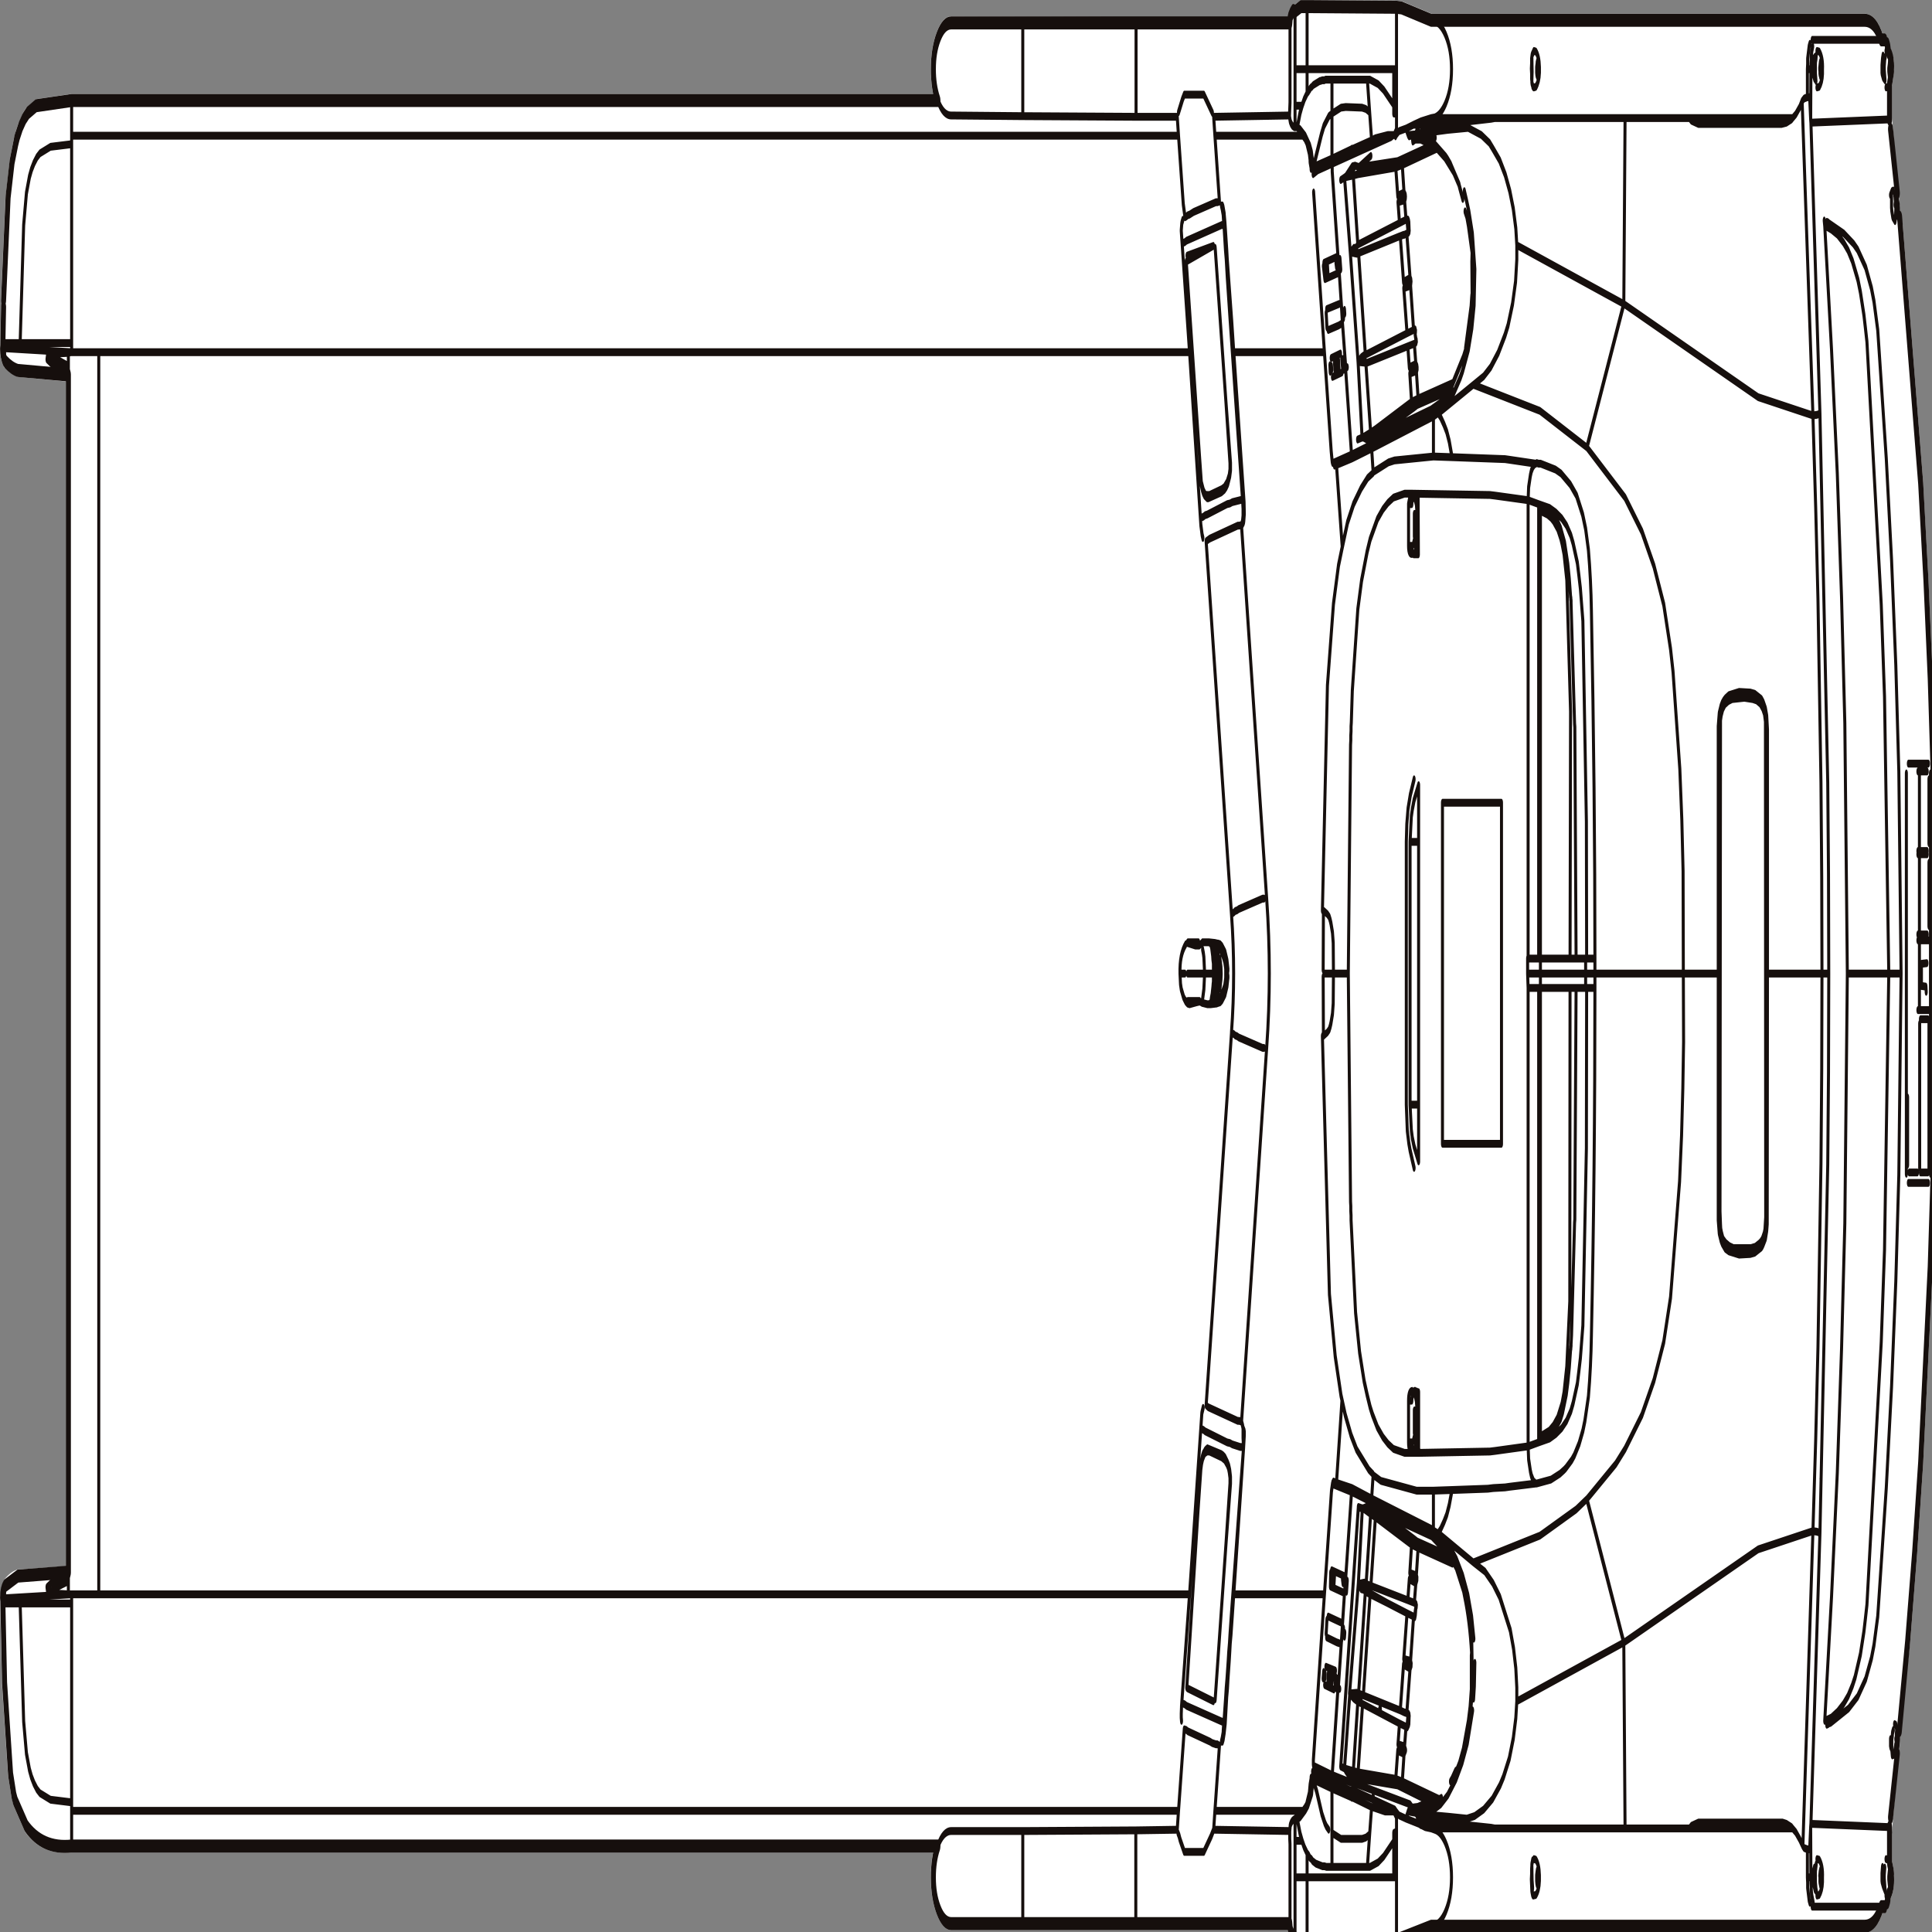 <svg xmlns:xlink="http://www.w3.org/1999/xlink" xmlns="http://www.w3.org/2000/svg" preserveAspectRatio="none" viewBox="0 0 100 100"><rect x="0" y="0" width="100" height="100" fill="#808080" stroke="none"/><defs><g id="sprite0"><use height="149.25" width="385.85" xlink:href="#shape0"/></g><g id="shape0"><path d="M376.85 139.45l-.2 1.1v-.45l-.1-.25.1-.05.2-.35-.1-.35-.25-.25-.35 1.6v.5l.3-.1.2-.3v2.15l.35.7v.1l.05.2V144.3q-.05.75-.65 1.25l-.05.15-.3.25-.35-.05-.2-.15v.05l.05.05.15.35-.15.35-.35.15h-.45q-1.35 1.5-3.55 1.5h-13.1l-.35-.15-.15-.3-7.35.35-7.3-.35-.15.3-.35.15H285l-6.9 1.05H258.95l-1.2-.15-.15-.05-.35-.15h-.05l-.3-.2-.1-.1-.3-.3-.15-.25V148h-67q-1.65 0-2.85-1.2-1.2-1.2-1.2-2.85 0-1.05.45-1.9H14.25q-5.95.25-9.3-1.6l-.05-.05-2.15-1.9-.1-.15-.3-.45-.05-.05-.65-1.6-.05-.1-1.2-6.95-.4-6.7.2-.6.55-.7.25-.15q1.2-.55 2.5-.7l9.6-.25V29.25l-9.6-.35-2.55-.7H.9l-.2-.15-.15-.1Q0 27.4 0 26.75l.05-.2.15-3 .1-.25-.1-.35.9-7.9.05-.1.8-2.7v-.05l.7-1.35.1-.2.1-.15.05-.1.2-.25v-.05l.1-.1.55-.65h.05l.7-.6V8.7l.75-.45.15-.05 1.65-.55.15-.05 7.05-.4h171.5q-.45-.85-.45-1.9 0-1.65 1.2-2.85 1.2-1.2 2.85-1.2l62.35.1q.2 0 .35.15l.15.25 4.6-.3h.8V1.3l-.15-.1-.15-.35.15-.35.3-.15 1.1-.3L259 0l19 .05 1.1.05 5.9.95h86.2q2.2 0 3.55 1.5h.45q.2 0 .35.15l.15.35-.05.25.45.2.15.1.75.95v.05l.05.1v.8l-.4 1.1v2.45l.15.65.05.1.1.5.85 4.45v.1l.15.15.15.35v.1l.1.35-.1.3-.25.45v.05l.3.05.05.2.4.1.2.3v.05l4.05 19.65V37l1.05 7.45.85 7.5.55 6.55.05.95v.05l.05.2v.05l.3 7.3.15 5.05v5.35l-.15 4.7-.35 7.5V90.1l-.05.65v.1l-.55 6.35v.05l-1.9 15-1.2 6.9-1.4 6.85-2.05 6.9v.1l.05.2V133.5l-.1.5-.05.15-.05.15-.05.05v.05l-1.15 5.05m-14.45-26.3l-.15.25.1.05.05-.3m-97.05 8.1l-.05-.1v-.3h-.2l-.05.65.3-.25M267 114h-.1l.1.05V114m-27.1-6.25l-.5.5.55-.35v-.05l-.05-.1m-1.05-67.45l.15.4-.1-.35-.05-.05m24.6 39.1l-.2.05.3-.05h-.1m-.2-9.6l.2.05h.1l-.3-.05m-16.1-29.45v-.1l-.45.05h-.3l.75.05m-2.4-5.7l-.05-.2v.2h.05m.5-8l.3-.05h-.3v.05M277.8 5.5h-.15v.55h.15V5.5m-32.4 116.65l.3-1.75-.35 1.8h.05v-.05m.4.05h.8l-.75-.1-.05.1" fill="#fff" fill-rule="evenodd" class="fill"/></g><g id="sprite1" transform="translate(192.9 74.6)"><use height="149.25" transform="translate(-192.9 -74.6)" width="385.85" xlink:href="#shape1"/></g><g id="shape1"><path d="M226.15 1.75v7.2h8.2l.25 1.45.95 5.25.35 1 .25-.05.3-.1.35-.05.8-.2 4.45-.75h.3l.4-.05-.9-5.05-.25-1.45 15.1-.1.1-1V2.1l-.05-.35m-53.15 0V8.9l22.55.05m15.2-.3l-1.7-1.4h-3.9l-.35.35-.8 1m8.55 7.15l.15.25.2.45h.2v-.05l-.25-.55-.1-.1h-.2m-7.5 2.85l.25-.05.3-.1 7-1.2h.45l-.05-.15-.1-.6v-.05m-8.05.4l-.15.2-.05.1-.1.5v.05l1.65 9.3 2.25 13.25.25.75.15.25M236.3 19.6l5.25-.75-5.4 1.2v.05l2.65 15 .35 1.9.4.6.25.2q.15.15.45.15h.5l2.45-.45.5-.15.6-.4.4-.5.15-.45v-.5l-.8-4.65L241.9 19m1.7-1.9h.25l-.15-.65m.25 2.7l.15.7h.2l-.1-.7h-.25l-.3-1.9m.45 2.6l.2 1.35h.25l-.25-1.35m7.35 60.5h-.3l-4.75-.8-.35-.1-.35-.05-.25-.1-.5-.1-5.05 28.55.4.15 5.9 1.05h.3l.45.05 5-28.65q1.05-5.7 0-11.45l-5-28.55.4-.3.05-.15.1-.5-.05-.9L245.6 27l-.4-2.35h-.3l2.45 13.65.1.7v.55l-.1.4-.2.3-.45.05h-.3l-5.6 1-.7.2 5.05 28.6.5-.15.25-.1.35-.05.35-.1 4.75-.8h.3m-6.45-44.25l-.65-3.45m.35 3.45l-.6-3.45m-.1-2.05l-.35-2.05m28.35-11l.45 2.5.4 2.15.7-.15 2.5-.25h1.3l.45-.4V8.7h-.55v-.65l-2-1.15-1.1-.45-1.65-.35h-7.55v2.6l1.8-.45.95-.05 3.25.05.75.1.75.25m-7.5-2.5h-1.25l-.3.05h-.4l-.3.05h-.15l-1.25.3-.15.05-.2.1-.2.05-.15.1h-.05v.05h-.05l-.05.05-.1.05h-.05V7l-.3.15-.55.45-.45.5-.4.55-.55 1.1.55.15 1 .5.9.75.35.5.2.6.1.55.3-.3 1.4-2.2.5-.65 1-.75.3-.1m-3.5 4l3.8-.65V8.7m4.55 4l-.5.05-1.35.8 1.45-.55.5-.3h-.1m-4.55-.55l3.8-.7.15-.05h.2l3.75-.65M257.8.85V5.3h2.4V.5m114.3 2.55h.05M259.2 8.1h-1.4v1.3m-1.1-.55v.1l.15.35.2.2.25.15.35.1H258.25m3.1 3.05l-.35.15v-.1l-.2-.45v-.15l-.15-.5-.5-.8-.35-.3-.45-.25h-17.5m17.5 0l-1.15-.65m19.25-1.7V5.3H260.2v1.85m-2.4.95V5.3m19.75 5.05H277.4l-.15.05-.3.1-14.6 2.55-.95.3m2.05 7.05l.3 1 2.85-.5-.25-1.25-2.8.5m5.85-6.7l.9 5.3 8.3-1.65-.3-1.6 1.3-.15q.25-.15.15-.4l-.25-.2-1.25.25-.4-2.15-7.5.5-.95.1-1.75.15 1.15 5.75.7-.35h.4l.4-.25m7.55-5.9q-.1-.4.35-.5l-7.5.45q-.45.1-.35.55m.35-.55h-.2l-.7-.1m-4.6.15v.3l1.15 6.5m.55-5.85l.75-.2.15-.05h.05-.05m-1.05 6.3l.15.8m3-1.65l.1.1h.1l-1.2.2-.1.05h.05l1.25.1.35-.05 4.45-.7 3.5-.55.35-.05.65-.1h.15l.75-.15q.3 0 .2-.3l-.05-.5q-.1-.3-.3-.2h-.3l-1.25.25m-12.55 3.35l-.1-.3m-1.6.85l-.1-.65m-.25.05l.1.65M264 24l.15 1.1m2.45-4.2l.45 2.6v.05l.4.85m-3.05.9l2.1-.35.4-.1m.55 2.65l.1.5.3-.05-.65-3.4-.15-1m.6.2l.05.3m-1.1-.75l-2.5.4m5.9-4.6l-.5-.05-.6.25m1.6-6.5l2.4-.85m-1.3 15.85l-1.25-.05.8 5.8h.05l1.65-.4-.95-5.3-.3-.05.3-.05v.1l8.35-1.3 1.3-.2.25-.05q.3-.1.05-.3l-.15-.4q.2-.35-.05-.35l-.05.05h-.2l-1.3.25-8.3 1.65-.35.05-.5.15-.6.35 1.25-.2m-4.35.6l-.15-.65m-1.35.9l-.1-.65.3.3.15-.35.1.6-.25-.25m1.55.3l.35-.15h.05l.3-.05m-3.45-.15l.05.5m1.65-.9l.1.65m.3-1.15l-1.85.35m.25 1.45l1.9-.35m-2.1-.5l.05.3m.55 7.35l.4-.05 3.1-.5-.1-.3-3.75.65-.1-.1-.2-.8-1.35-7.6H245.6m27.25 6.15l.95-.25 7.2-2.1-.35-2.15 1.3-.2q.25-.1.1-.4l-.2-.15-1.3.25-.3-1.6m-12.4 1.65l1.2 6.65 4.4-.85h-.05l-2-.45h-.2m.2 0h1.95l.9-.25q-.35-.05-.45-.4m-.4 1.1h.05l-.1-.45 11.5-2.15 1.8-.5 1.55-.8.15-.1-6.2 1.05-.65.2-7.25 2.05m-4 .4l.9-.15m-5.1 2.1l1.15 6.3 1.05-1.9 1.2-1.4 1.5-1.2 1.3-.8 1.1-.4v-.05l-.3-1.8-3.9.75m11.25 3.5h.65q0-.4.45-.55h.05l.35-.1h.4l.05 4.5h-.95l-.1-.05q-.9.15-.9-.6v-3.2l.25-.5.5-.3h-1.55l-2.2.3-1.1.4-1 .5-1.1.75-1.45 1.55-.6.95-1.1 2.2-.75 2.2-1.1 6.25-.2 2.45-.05.3v.35l-.05.35v.35l-.05.35-.45 17.55.45 17.5.05.35v.35l.05.35v.35l.9 7.1.8 3.05.9 2.2.6 1.05.6.95.45.55 1 1 1.1.75 1 .5 1.1.4 2.2.3h3.05l-.25-.2-.15.05H281.4l-.1-.05q-.9.15-.9-.6v-3.2q0-.75.75-.75m-13.95-64.7l-.75 1.4-1 2.95-1.2 6.25-1 17.25.2.05h.1l.7.25.35.2.2.25.15.25.15.35.15.35.15.8.05 2.35h2.95m-24.35-43.8l.9 4.65v.55l-.15.45-.4.6-.3.25-.35.2-.6.2-2.6.45h-.25l-.5-.2-.25-.2-.2-.25-.25-.45-.3-2m.55 4.55l.25-.05.3-.1.4-.05 4-.8.55-.05.45-.1 2.05-.2m-7.95 34.5l.15.3.1.3.15 1.25h1.8l-.05-.35V73.85l-.1-.3-.05-.3-.2-.6-.15-.25-.2-.1-.2-.05h-1.1l-.3.05-.5.2h-.8l-1.6-.2.1-.05h2.15l-.65.25m1.6-.25h-.2l-.1.05m3.65.1l-.4-.05.4.15.35.2.35.25.3.35.2.4.15.45.05.5.05-.05.1-.25-.2-.7-.4-.65-.6-.45-.35-.15m-.4-.05h-.1l-.55-.05h-1m.55.95h.1l-.1-.35-.2-.25v-.05l.4.05h.65l.65.15.5.4.4.5.2.55V75l-.2.6-.4.45-.5.4-.8.2h-.85l.45-.05.05-.05h.05l-.4-.15-.35.45v.1h1.1l.35-.05.4-.15.35-.2.35-.25.3-.35.2-.4.15-.45.05-.45m-2.2-2l-.3.1h.05l.25.15.4.3-1 .05.05.15.8.1h.5l.05.25.05.05.1.35.05.5v.05l-.05.4-.1.35-.1.35-.35-.05-.95-.05-.05.25.85.15H242.5l-.4.25-.2.1-.1.1.3.1m0-4h-.45l.1.05.05.05h-.05.1l.65.45m-.75-.5v.05m-.1-.1l-.45-.05m.4.05h.05m-.1 1.2h.1l-.1-.3h-.1m.1 0v-.15m.1.45l.45-.05v1.7h.4v-2m-.9 1.15l-.05.3v.35l-.05.15h.15l.05-.35v-.95l-.05-.3m.7-.35l-.8.05m.3-1.25l-1.2-.05m4.5-2.15q.85 4.55 0 9.05v.05m18.3-9.35l-.05 4.5m5.4-55l1.55 8.4m-8.85-13L263.65 27m8.15.2l-1.35-7.8M323.5 9.05h-25.95l-.7.05-6.75.3-1.8.1-.1.45 4.05-.15 2.65.55.8.3.8.3.7.45 1.35.9 1.1 1.1.9 1.25.7 1.35.5 1.5.2 1.3 21.3 4.5.25-14.25h33.35l.65-.3.8-.55.45-.45.4-.2.65-.1V5.3l.05-.4v-.4l.3-.95.15-.2m-24 5.7l.4.2 1.4.25h16.55l1-.1 1-.25.2-.1m-78.85.9v.35l.5-.25 1.4-.2 1.55-.3 1.4-.25 2.05-.25.7-.05q1.2-.2 2.15-1.05 1.2-1.1 1.2-2.65 0-1.55-1.2-2.65-1.15-1.05-2.85-1.1m0 7.5h.7V9m-2.75.3h2.75v-.25h11.95m-14.7.25v.3h2.8l-.05-.3m-2.75.3l.55.55 1.9-.05.35-.45V9.6m.15 1.7l.25.1 1.6.7 1.75 1.1-.55-.5-.7-.5q-.25-.15-.35-.2l-2.05-.9-2.25-.4h-.7l1 .2 1.15.25.85.15m2.35.9l.6.4.1.1m-.65-2.75l-2.9.15m.35-.45l2.65-.15m-10.85-4.2h.55V.55m-.2 9.9l.2-.15m-.7.05l-.05.05m2.65-.55l.45.5 1.4-.05h.05l.7-.7-1.05-.05m-1.1.8l.15.1.7-.1.55-.05.35-.05h.35l.2-.05.75-.05m-2.15.7l.5-.15h-.55l.05.15m-.05-.5v.35m1.45-.5h.35l.95.05 1.75.3m-3.95.15h1.05m1.9-.05l-1.15-.15h-1.15l-1.15.2M278 5.3v3.4m1.55 9.3l.5-.1.25-.05m-.05-.25l-.1-.45m-.55-1.8l.3 1.5m.2 8.7l-.65-3.45 1.35-.2.1-.4-.2-.2-1.3.3-.65-3.5m1.3-.2l.65 3.4m8.7-8.1l1.05.95.05.1.7 1m-9.25 13.2l.35 2.1 6.95-1.2 2.05-1.95-.15.2.95-1.2.45-1.05.05-.15-.85 1.5 1.1-3.2.1-.6.05-.25.05-.1-.05-2.5.05-.7-.75-2.1-.05-.1-.3-.65v.05l-.3-.35.3.3m-.45-1.85l.45.75.45.8.7 1.7.5 2.75-.15 2.75-.45 1.75-.7 1.65-1.15 1.65-.45.5-1.35 1.2-1.45.9-.85.35-.25.15 6.5-2.05 2.05-.65 1.4-.7 1.5-1.1 1.35-1.35.6-.75.9-1.65.6-1.7.25-1.7v-1.1m-9.35 6.4l.55-2.15.1-1.2-.15-2.35-.05-.15m-.05.7l.05.5v2m-14.85-10.2l6.75-1.2m1.1.25l-6.9 1.25.35 2.1m-1.65-1.9l1.3-.2M306 4.8v.05l-.1.45v.25l.05.2.05.05-.05-.5h.5l-.05-.4-.05-.05V4.8l-.1-.15h-.15l-.1.15m-1.1-.3l.05-.15.05-.15.35-.3.4.05q.65.4.7 1.2v.4q-.05.65-.7 1.1l-.4.05q-.15 0-.25-.1v-.05l-.15-.2v-.2l-.05-.1v-.4l-.05-.4.05-.4V4.5m.05-.15L305 5.5l-.05.65m1.5-.85l-.1.5.05-.05.05-.2m-.45-.7l-.1.3v.15m.1.5l.15.15h.05l.15-.15m.1-.65l-.05-.25m-2.1 32.45l-.1 1 2.1.3 2.2.3 1.25.35 1.15.45.95.55.85.75.45.6.85 1.5.3.95.3 1 .5 2.5.7 15.4.05 10.5h1.65q0-12.8-.7-26.65-.1-2.4-.6-4.7l-.55-1.6-.6-1.1-1.2-1.45-1.25-.85-1.85-.85-1.1-.3-2.95-.45h-.4l-.4-.05-.15.05-.25.05-.35.2-.3.3-.2.35-.35.9m-17.5-5.8l-.5.15.5.3.65.55.55.55.5.75.55 1.2 10.55.15.9.05 5.25.3m-23.1 75.85l13.95-.1 1.05-.05 6.55-.35V75.75l-.1-1.1V73.5h.1V38.35l-6.55-.35-1.05-.05-15.45-.1m28.8 2.05l-.7-.45-1.6-.5-.55-.05-.35.3 1.25.25.75.25.5.25.85.6.6.7.25.4.4.8.55 2 .75 10.1-.1 18.95h1.2l-.25-17.75-.05-.25-.7-9.25v-.2l-.05-.1v-.15l-.05-.05-.25-1.35-.3-1.15-.65-1.65-.8-1.1-.7-.6m-3.65-1.25V73.5h.35V39.15l.1.05m-15.6-11.6l-.1.1m-2 2.05l-.9.6-1.05.5-1.1.4q-.75.2-1.05.5l2.2-.7 1.9-1.3m.2-.4l-.35.3-.55.35m-15 6.2l3.05-.75 1.2-.15 7.75-.3v-3.05l-.3.05-12 2.4m13.25-2.7h-.1l-.85.25M273.45 34l11.45-2.25h.05L273.45 34m11.45-2.25q0 .2.15.25m.3 3l3.7.05m-7.5-8.7l.3 1.55m.45 2.65l-1.3.25q.1.4.5.45m.05 6.85l.35.3V38m-.4.1h.05m-.05 0l.25.25.2.3.15.75v1.7l-.15.65-.15.35-.1.25.2-.2q.35-.45.3-1.05v-1.7l-.3-1m.2 2.7h-.55v-1.7h.55m-.8 3.05q-.25-.25-.25-.6h-.4m1.25.65v-.35m-.2.2l-.1.15m-.1-1l-.15.25m.15 19.6l-.35.7-.2.55-.25 1.95h1.7V60.2l-.9 1.15m0-1.6l-.75 1.2-.45 1.05-.25 1.2-.1 1.35V84.7l.2 2 .3.95.25.55.8 1.35m25.15-16.05h5.9m-8.35 0h2.1m-13-44l13.25 2 9.35 2.8 7.35-11L350 30.45l10.9 1.4-2.15-24.1m-59.85 53.8V87.7h-11.75V61.55h11.75m17-27.25l7.6 3.85 3.35 2.6 2.4 2.65 1.95 2.95 1.35 3.4.5 1.75 1.35 7.45.4 3.9.25 3.95.05 7.85h6.95V55.7l.2-1 .35-.55.25-.25.3-.2.3-.15.7-.25 2.05-.25 2.25.05.9.1 1.3.4q.2.15.35.25l.45.5.25.55.15 1.05v18.7h10.85l-.05-7.35-.15-7.3-.6-14.1-.45-7-.55-7.05.85-.05.3-.05h.25L360.5 9.4l-.05-.25-.2-1.7h-.45m-9.4 46.5l-.75-.25-.75-.1-1.65-.1-2.4.1-.75.15-.7.25-.45.35-.3.45-.15.4-.1 37.7.1 1 .05.35.15.3.3.45.55.3.75.25.8.15h3.45l.85-.1.8-.25.35-.15.3-.2.35-.4.15-.3.15-.95-.05-38.05-.2-.6-.35-.4-.5-.35M280.8 21.9l.6 3.4m32.35 48.2h1.9v1.15h1.85V73.5m57.35-69.25l-.1.25-.1.5v.6l.25.35-.05-.3v-.6l.1-.55.35-.15-.1.15-.1.55v.3l.15.8-.35-.2m-13.35-1.7l-.05.25-.1.25v.9l.1.55m.2.5l.45-.05q.6-.4.65-1l-.1.15-.05.1-.1.05-.1-.05-.05-.1-.1-.15v-.2l-.05-.2.15-.55.1-.05h.1l.1.05.1.35v.25q.1-.85-.65-1.35l-.45-.05m-.85-.35l-.15.3-.1.3-.1.75v.4l-.05 3.85m.45-3.55l.35.45-.15-.7v-.3l.1-.55.1-.15-.3.15-.1.5v.6m1.55.15l.35-.45h-.5l.15.45m.35-.45l-.05-.25-.3-.2-.15.45m.5.35V5.3m-2.3 0h-.7m3.85 126.95l.3-.05.1-.05.4-.05L368 131l1.8-.9 1.6-1.35 1.15-1.6.5-1 .75-2.2 1.7-9.85 1.05-7.75.85-8.1.6-8.15.45-15.45H376l-.85 21.2-.65 7.05-2.85 20.15-.3 1.05-.3 1-.7 1.75-1.05 1.75-.55.65-.85.8-.9.6-1.2.6-1.25.45-1.3.25 1.35-9.5 1.15-9.5.85-9.55.65-9.6.5-19.15-.5-19.2-.65-9.6-.85-9.55-1.15-9.5-1.35-9.5-.1-.4m.5.1l.3.05.1.05 3 .8 1.95.8.8.45 1.6 1.35 1.15 1.6.5 1 .75 2.2 1.7 9.85 1.05 7.75.85 8.1.6 8.15.45 15.5m-10.7 0H376l-.85-21.25-.65-7.05-2.85-20.15-.3-1.05-.3-1-.7-1.75-.5-.95-1.1-1.45-.85-.8-.9-.6-1.2-.6-1.25-.4-1.3-.3M374.5 3.05h-13.75M376.5 4.8l.05.5v-.25l-.05-.2V4.8l-.1-.1-.05-.05h-.1l-.1.05-.05.25-.1.35h.55v.15m-.4 3.7l-15.65.25m15.4-5.45l-.45-.05m.65 1.9l-.1-.5v.15l.1.35.1.1.1.05.1-.05.05-.1.1-.5m-.45-.35l-.1.3v.05m.45.5l.1-.35m-1.1 1.25l.45-.05.25-.2m1.35 8.9l-.2-.15-.15-.35m.5.8l-.4.05m-.35-1.1l-.25.05-.3.3m.2.15v.8l.05.25.2.5.45.3.1-.25.05-.65m-14.7 58.6h1.35l-.05-7.6-.15-7.05-1.55-28.25m21.6 26.8h-4m3.75.6h-1.55v6.1h1.55m-1.55-6.1h-.3m0 12.5h.3V65.5h-.3m1.85 0h-1.55m-.3-.25h.3m0 6.4h1.55m-.05 2.2l-1.1.05v1.7l.9.05.05.4m-1.65-3.95h2.5V59.3M384 71v-4.85m0-1.5v-4.9M.55 26.55l.15-.2.3-.05h3l.7-9.05.55-2.45.6-1.25.4-.55.5-.5.6-.45.6-.3 2.1-.5 4.2-.2V7.7m-.65 112.85v1.7H19.65V27H14.1l-.5.05v1.7m-12.45 92.8l-.2.25-.05.25v.25l.15.25 13.05-.3M14.25 27v-.7H4m7.3.8h-1.15l-.25.05.25.1 1.15.3v-.45l2.3-.05m-2.3.5l2.3.5m0 .55l-3.45-.75-.8-.3.1-.3.45-.1m-8.75.6l-.2-.3-.05-.25v-.25l.15-.25 13.05.3m.15-15.95V26.3M186.7 7.7q1.05 1.15 2.65 1.15l14.25.05m0 138.6v-7.1h-14.25q-1.6 0-2.65 1.15m39.4 5.95v-7.15l-22.5.05m-189.35 1.15v-3.35l-4.2-.2-2.1-.5-.6-.3-.6-.45-.5-.5-.4-.55-.6-1.25L4.7 132l-.7-9.05H1l-.3-.05-.15-.2m13.05-2.05l-3.45.75-.8.3.1.3.45.1 1.4-.4 2.3-.45m-3.7.85l.25.05 1.15.05v-.5m2.95.55v15.95m-2.95-16l2.3.05m.65.7H4m377.8-45.5h.3V72.1m1.7 6.05h-1.5m-.2-.7h2.2V72.1m-4.25 17.8h1.65m-1.8.8h4m-1.6-.8h1.5m-4.05-5.75v5.15m2.4-10.8v11.05m1.85 0V78.5m.3 11.5V77.45m-20.25-2.8L364 82.2l-.15 7.1-1.55 28.2-1.8 22.35h.05l15.6.25m.4 3.6v.25H376l.1.55.1.1h.2l.05-.1v-.05l.1-.35v-.15l-.1-.5-.05-.05-.05-.1h-.1l-.1.1-.05.1-.1.45v-.05l.1-.4m-41-68.85l.05 5.25-.15 3.55-.25 3.6-.4 3.55-1.8 8.9-1.35 3.4-1.95 2.95-2.4 2.65-3.35 2.6-1.85 1.15-5.75 2.7 7.35 11L350 118.8l10.9-1.4.55-7 .45-7.05.6-14.1.15-7.3.05-7.3m-.4 42.85h-.25l-.3-.05-.85-.05-2 24.15.25.15.65.1h.45l.2-1.7.1-.25M377.7 133l-.15-.45-.1-.2-.05-.1-.25-.05m-.25.45l-.15.2-.05.25-.1.3v.75l.1.45.35-.05.35-.75m-1.05-.45v.55l.25.25m.45.4l.5-.4m.2-.75l-.35-.05m-1.25 9.5l-.25-.25-.45-.05m1 1.9l.05-.2.05-.3m-.05-.45l-.05-.05m-.45.5v.15l.1.4m-1.35-1.35l-.1.5v.6l.25.35-.05-.25v-.6l.35-.55-.1.55v.3l.15.8.1.2-.45-.45m.55.75l.45.1m-15.4-5.6l-.05.25.05 3.85v.4l.1.75.1.3.25.5m.75-.55l.45-.05q.6-.4.65-1l-.1.2-.05.1h-.2l-.05-.1-.1-.2v-.35l-.05-.05.1-.4.05-.05v-.05l.1-.1h.1l.1.1.05.05v.05l.05.2v.25q.1-.85-.65-1.35l-.45-.05m-38.45-16.6l.25 14.25h12.8l.4-.2 1.4-.25h16.75l.8.1 1 .25.2.1.65.3.8.55.6.5m1.4 4.35l-.15-.2-.3-.95v-.4l-.05-.4v-2.15m2.6 1.65l-.1.5h.5l-.05-.5m-.05 1.05l.1-.25v-.3m0 .35v-.3m-1.25-1.05l-.15.5v.9l.1.5.1.2-.35-.2v-.1l-.35-.5v-.6l.3-.45-.1.55v.3l.15.7m1.05-.65l.1.4m-2.6-.55h.7m14 2.25h-13.75m-8.9-71.55l-.05 19.2-.1.5-.25.6-.45.45q-.15.15-.35.25l-1.3.4-.9.1-2.25.05-2.05-.25-.7-.2-.6-.4-.25-.25-.35-.55-.2-1v-18.9m-26.4 0v1.1h-1.9l-.25 17.75-.05.25-.6 8.6-.1.7v.15l-.05.1v.15l-.05.05-.25 1.35-.3 1.15-.3.9-.75 1.4-.4.5-1.4 1-1.6.5-.55.05-.35-.25h-.1V75.75h-.35v34.85l2.2-.3 1.25-.35 1.15-.45.95-.55.85-.75.45-.6.85-1.5.3-.95.3-1 .5-2.5.7-13.6.05-12.3h1.65v-1.1h17.6m-28.8 35.95l-2.1.3.1 1 .35.9.2.35.3.3q.2.2.35.2l.25.1h.15l2.85-.3 1.8-.45.85-.3.35-.15 1.15-.6.5-.35.95-.9.75-1 .4-.75.7-1.85q.5-2.3.6-4.7.7-12.45.7-26.65m-1.85-1.1h-9v1.1H313.75m-9.55 0h2.1m.35-1.1h-2.55M280.7 84.7l.25 1.95.2.6.35.65.9 1.15V84.7h-1.7V64.55m-.3 42.85h.65q0-.4.5-.7v-.05h.2l.15.05H282.05l.2.05H282.4v4.45m-.65-4.55h-.2m.35.05l-.3.05.1.2.2.2.05-.45m-.4 0l.05.05m.1.2l.25.45.15.75v1.7l-.15.65-.15.3-.05.25.15-.2q.35-.4.3-1v-1.7l-.3-1m.2 2.7h-.55v-1.7h.55m-.8 3.05l-.25-.6h-.4m1.1.45l-.15.2m.3 0v-.4m-.4-.6l-.15.25m.8 7.7l6.05 1.05-.65-.4-2.55-1.05-10.65-1.9 7.15 2.1.65.2m6.05 1.05l.75.45.2.2-6.85-1.2-.35 2.1.15.25-.25.35-.3 1.5.25.05q.3.1.05.35l-.1.5-.1.2h-.05l-.2-.05-.6 3.4.15.3-.25.3-.65 3.4.25.05q.3 0 .2.3l-.05.5-.3.25h-.05l-.2-.05-.3 1.5v.05l.2.25-.3.3-.35 2.1 7.35 1.35.45-.1-1.15.5-2.3.4h-1.15l-1.15-.15v.3l.55.1.65.05h.9l1.8-.2 1.7-.5 1.4-.7 1.6-1.2 1.25-1.3 1.05-1.5 1.05-2.5m-11.2-10.35l-1.3-.2.35-2.15-7.2-2.1-.9 5.25 7.35 1.1.3-1.6 1.3.3m-8.95.2l-.95-.15v.1l-.35.1-1.2-.2 1.1.45h.05l4.55 1 4 .8 1.3.25m.35-.15l-.05-.15.15-.4v.05m-.35-5.3q-.4.05-.5.45l1.3.25m-.75 4.2l-1.3-.2m-14.8-48.05l-.05 2.3-.15.8-.15.35-.15.35-.15.25-.2.25-.35.2-.7.25-.1.05h-.2l1.4 19.8 1.15 4.75 1.15 3 .2.35.65 1.15 1.15 1.55 1.1 1.1 2.45 1.55.85.35v.05l1.55.45 7.1.75h3.35l3.7-.05 7.15-.1 1.05-.05 2.35-.05.9-.05 5.25-.25m-32.4-.65l-.3 1.8 12 2.35.3.1v-3.05m-.35 3.5l-.05-.05h-.1l-11.45-2.3-.05.25 1 .2q-.45.05-.55.45l-.95-.25-.9 5.35-.35-.1-1.2.1.8-5.8h-.05l-.75-.05-3.5 19.85.75.15 1.05-5.7-.05-.05 1.75-8.4.55.4.5.05h.05m13.55-4.65l-.15.25 2.25.7q.5.2 1.05.55l1.9 1.4.8.85 1.25 1.95.8 2.2.1 2.25v2.5l-.25 1.15-.9 2.2-.6.9-.75 1.05-.5.5-.3.1-.7.6-.2.15-.1.05.3-.2m-4.15-18.9l-.05.25m-2.4 21.3l.95.05 1.9.1 2.9.1 3.8.15 1.55-.2 1.8-.5 1.75-.8 1.5-1.05.7-.65 1.15-1.4.8-1.55.5-1.55.2-1.3v-1.05l-.2-1.5-.45-1.5-.65-1.4-2.1-2.55-1.35-1.05-1.6-.9-2.3-.7-7-2.25.5-.3.65-.55.55-.55.5-.75.55-1.15m-3.7 3.1l1.4.35 1.7.8 1.45 1.05 1.25 1.25 1.05 1.5.75 1.65.45 1.7m-8.45-7.9l1.05.2 2.05.9 1.85 1.35 1.45 1.75.2.4.35.6.5 1.05.35 1.1.2 1.6.1.7m13.7-17.3l1.65-.4.85-.4.85-.6.85-1.05.4-.85.55-2 .6-5 .05-24.05m-1.15 36.95l.25-.1.1-.05m4.15 2.4l-2.15.8-7.2 2-13.25 2.05m-5.1 19.5l.1.5 8.55.35.7.05h25.95m-18.4 2.45l-.15.3v.1l.05 1.15.1.55-.1.35.05.1.15.15.55-.05q.65-.4.7-1.1l-.05.2-.05.1-.05.05-.1.05h-.05l-.1-.05-.05-.05-.05-.1-.05-.2v-.4l.1-.3v-.05l.1-.1.1-.05.15.15v.05l.1.3q-.05-.8-.7-1.2l-.4-.05m.65.95l-.1.45h.55l-.1-.45m.1.3v.4m-1.5-1.15l-.05.3v.35l-.05.4.1.9.05.1m.05.1l.05.1.1.05m1.15-.85l.05-.25.05-.3m-.55 0l.1.55m-13.05-17.8v.05l-.05.2v2.6l.15-.85m.55-1.2l-.1 1.8-.15.95m-.45-.7l-.25 1.35-.35 1.1-1 2.15m-15.2-11.25l-3.35-.65-1.35 7.75 7.35 1.15.65-3.5 1.3.3m.1-.6l-1.35-.15.65-3.5m-.5 10.2l-1.3-.15.3-1.6-7.35-1.5-.9 5.25 7.5.5.4-2.15 1.25.25m-4.7-3.45h-.15.15m5.25.3l-.5-.05.75.1m-.15.75l.1-.45m-1.5-.55l.8.15m-.95.85l1.3.25m6.6 5.55l-2.95.6H282.2l-1.05.05h.05m.55.4l-1.4-.1-.45.55 2.6.4-.2-.35q-.2-.4-.55-.5m1.65.1l-.4.35-.15.2h2.8v-.05l-.35-.4m-6.15-2.6l-1.3-.2q-.1.4.35.5l6.75 1.3h-.1l-1.75.2-.9.15m.1.95l.7-.05m-1.8-.55l-.7-.1-.15.1m.8-.3l-.45-.25-11-1.6h-.1l.1.05-4.5-.7-.05.55 3.75.65h.2l.05-.05 4.3.75-.1-.3m9.15 2.15l.35.1v-.3m.85.45l1.2.1h.7l.05-.25h-2.7l.75.15m-.85-.15h.1m-9.5-1.95l4.2.75.35.2.5.25 1.4.25m-265.65-.6H234.6l1.15-6.25.4.05.3.1 4.45.8.4.1.75.1h.3l.4.1-.9 5h17.5l.45-.25.35-.25v-.05l.5-.8.15-.65.2-.45v-.1l.35.15 3.8.7 3.8.65.15.05h.2l3.7.7h.05l2.65.35h1.8l.5.4v-.35m-.55 1.6v3.4h.55v-3.5l-.55.1m.55-1.25v1.15m-.55.75l-2 1.15-1.1.45-1.65.35h-8.65l-.4-.05h-.4l-1.3-.2-.65-.2-.25-.15-.3-.1-.25-.2-.3-.15v1.85h17.25m.55 0v4.8m6.9-1.05q1.7-.05 2.85-1.1 1.2-1.1 1.2-2.65 0-1.55-1.2-2.65-.95-.85-2.15-1l-.7-.1m.75-.25v-.3m-.05.65v-.1h11.95m-11.9-.6l2.65.2m4.65-13.05q-.35-2.45-1.4-4.4m31.7 3.6l-21.3 4.5M263.4 74.9l.05 4.55m2-4.8h-1.8m-19.3-.05l.1.3-.2.7-.4.65-.6.45-.35.15-.4.05m0-1.15v-.25m.6-.8l-.15.75m-.85-.8h-.4m-.2.8l-.05.25h.1l.1-.25.45.05m-.7.9v-.05l.1-.3h-.15l-.05.2-.15.3-.1.3-.2.1h.2L241 77l1.05-.05m-.55-.9v-.1m-.05-.25l-.1.35m.7.6l-.35-.05-.1.05m.75-.55l-.85-.05m.4.4l.55-.35M241 77H240.35l-1-.1h-.05l-.2-.05-.25-.05h-.1l-.55.05-1.4.15-.4-.05-.35-.15-.2-.15-.25-.2-.45-.6-.15-.4-.1-.8q-.1-1.45 1.15-2.25m-.2 4.25l.3.15.3-.05H238.8l.05.05m-.9-.05l.05.05.15.05.45-.05.15-.05m1.9.25l.2-.05m-1.55-.05l.35-1.05.15-1.2h-3.4m1.75 2.2h.05l.4-.05m-.45.05h-.2l-1.15.15m-.35-.25l1.5.1m-2.05-2.2h-1m12.25 36.3h-.25l-1.6-.2-.45-.1-.55-.05-4.4-.85-.3-.1-.25-.05m8.1-.1v.75l.1.75v.05l.15-1v-.3l-.25-.25-.1-.2-.2-.3m-7.65-1.05l-.25.4-2.45 13.9-1.6 8.6v.05l-.05.5v.3l.05.25m6.35-1.5l-5.2-1-.1-.05 2.25-13.65.5-3.15.15-.5.2-.4.2-.25.25-.15q0-.05.25-.15l.3-.1 2.8.45.35.1.35.15.5.4.25.25.2.35.15.5v.5l-.9 4.65-2.15 11.9m2.15-11.9l.8-4.65v-.45l-.15-.45-.15-.3-.25-.25-.5-.35-.6-.2-2.45-.45h-.45l-.5.15-.4.4-.2.35-.15.45-.55 3.1m9.05-4.75l-2.45 12.95h.2l.3-1.7 1.95-11.2m25.5 3.85l-3.9-.8-.1.3 15.85 3.1m-13.7-1.85H271.35l1.6-.25.45.05m-3 .15v-.05l.75.1m2.2.05l-.4-.05h-1.6m1.5.45l-1.55-.45m-2.15-1.55l-3.1-.4-.6-.1-.2.15v.05l3.8.6-1.15 6.5-.25 1.25-.45 2.65-.1.9.35-.85m-2.2-11.05l-.2.55-1.4 7.9-2.2 12.7v.35l.05.1 3.7.7 1.15-6.65h-.4m1.95-8.55l-2.8-.5m3.1.8l-.15.85m-.7-.65l-.1-.3m-1.85-.3l-.1.65m-.4-.85l-.05 1.05 2.8.5m-2.1-.65l.1-.65m3 9l1.45-.05.35.05 1.35-7.8-.35-.15m1.3.35l-.95-.2m-4.65-14.7l-1.1 6.35m-2.4 8.55H245.6m24.45 7.8l-.45-.2h-.95l1.45.25-.05-.05h.05l.35.1.5.15-.85-.15-1.2-.15-.1-.05.7.3.5.15.3.1.95.15m-.8-.5l-.35-.05m.35-.25l.95.15m-4.3-4.3l-.05.05v.05l.05-.1m.6-.5l-.05.3m-.45-.7l-.15.95m-2.9-1.55l-.15 1.05m.1.3l2.1.4h.05l.35.05m-.8 3.15l.1-.6-.45-.25-.3.75m1.9-3.25l-.6 3.4-.25-.05h-.05l.1-.45m-.4-.6l-1.9-.3m.5.5l-.1.65m.55-.6l-.15.65m1.6.45h.05l.3.05m2 .4l.1.05m.8 6.8l-1.75-1-.2-.15 1.75.2.9-5.3m-2.45 5.25l.65.25 1.25.35.8.05q-.3-.15-.2-.5l-.95-.1m-.75-5.95l1.45.3m-6.6-1.95l-.1.5m-2.1 7.15l.6.1.45.2 2.8.5m-3.8-.2l.15.1.15.25.45.55 1.05 1.75.6.7.3.25.45.25m-5.15-1.45l-.55.3-1.5.45-.25.15-.2.2-.1.45v.6l.05.4v5.75l-.05.35m1.05 1.1v-8.75m3.55-3.4l-.25 1.1-.75.9-.5.35-1.05.55-.55.15.55 1.1.4.55.45.5.55.45m0 6.65v-4.8h-2.4m0-2.8h1.4m13 2l.45-2.5-.75.25-.75.1h-4.2l-1.8-.45v2.6m7.5-2.5l.4-2.1m-7.9-1.4v3.4m-1.45-11.35l1.85.35m-1.75-1.2l-.05.3m5.95 8.1l.05-.4m-24.95-9.65l.1-.7h-.15l-.15.7h.2l-.1.65-.25 1.4-.1.7-.15.65-.3 2.05-.2.7-.2.5-.15.2h-.2l.15-.25.2-.45v-.1l.1-.6.05-.1-.45-.05-7-1.2-.3-.1-.25-.05m9.25-4.65l.15-.65h-.2l-.1.65m-.15.7l-.1.65h.2m-.35 2.1h-.25l-.1.65h.2m.25-1.35h-.2l-.15.7m.4-2.1l-.25 1.4m-.65 3.4h.3m.1-2.05l-.35 1.95m-9.15 8.5l.2.2.2.3.85.95h3.9l1.45-1.2.5-.5.25-1.45m-7.25 0l-.25 1.45-8.25.05m17.4-7.5h.2m13.05 7.55l-15.15-.1m3.5-16.35l-.25 1.4m.2 0l.25-1.4m21.6.45l-2.5-.45m6.15 12.45l7.65.5m58.1 3.3h20.55M14.25 10.4H234.6m144.9 48.9V90m-97.1-5.3V64.55m-45.6 57.7H19.65m0-95.25H236.8m69.85 46.5v1.15m-63.7-.85l.15.85" fill="none" stroke="#160f0d" stroke-linecap="round" stroke-linejoin="round" stroke-width=".6" class="line"/><path d="M63.85-72.85H10.7m56.6-1.25h-1.2l-1.15.35h-.05m2.4-.35l17.8.05 1 .05 5.9.95h86.3q2.1 0 3.3 1.5m.05 0h.65m-117.35-2.2l-.4-.05-.3.2-.3.3-.1.45m119.8 3.7l-.4 1v2.7m-.25-5.2l.05.05-.15-.45-.15-.2m.9 1.9q.1-.75-.6-1.25m1.7 11.65l-.15-.3m.2 1v-.55l-.05-.15m.05-.85l-1.35-4.9m1.75 122.8l1.65-6.8 1.4-6.85 1.2-6.9 1.9-15 .6-7.5.35-7.55.15-7.5-.15-7.55-.35-7.55-.6-7.5-.85-7.5-1.05-7.45-4.2-20.4M-192.2-51.6l.9-7.9.8-2.7.75-1.45.15-.3.2-.25.05-.05.55-.65.7-.6.75-.45 1.65-.55 7.05-.4H-6.2q-.9-1.05-.9-2.4 0-1.45 1.05-2.5t2.5-1.05H10.7m-200.45 9.2l.35-.55m10.1 18.35v91.8l-10.05.3-2.4.7-.15.05q-.5.35-.5.9l.05.2.35 6.35 1.2 7 .65 1.6.3.45 2.15 1.9q3.25 1.8 9.05 1.55H-6.2q-.9 1.05-.9 2.4 0 1.45 1.05 2.5t2.5 1.05h67.4l.1.45.3.3.3.2.35.15M-192.35-48.05l-.05.2q0 .45.4.85l.25.15q1.2.5 2.4.65l10.05.35m-12.9-5.2l-.15 3M183.25 65.5v2.75l.35.65.05.2m0 .25q.1.8-.6 1.3l-.05.2-.1.25-.15.2m1.9-11.75l.2-.75v-.2l-.05-.2m0 1.45l-1.35 4.9M92 73.1h86.3q2.1 0 3.3-1.5h.7m-97.2 2.55L92 73.1m-6.9 1.05h-19L64.9 74" fill="none" stroke="#160f0d" stroke-linecap="round" stroke-linejoin="round" class="line" transform="translate(192.9 74.6)"/></g></defs><g><use height="149.25" id="fill" transform="scale(.26 .675)" width="385.85" xlink:href="#sprite0"/><use height="149.25" id="line" transform="matrix(.26 0 0 .675 .003 .004)" width="385.85" xlink:href="#sprite1"/></g></svg>